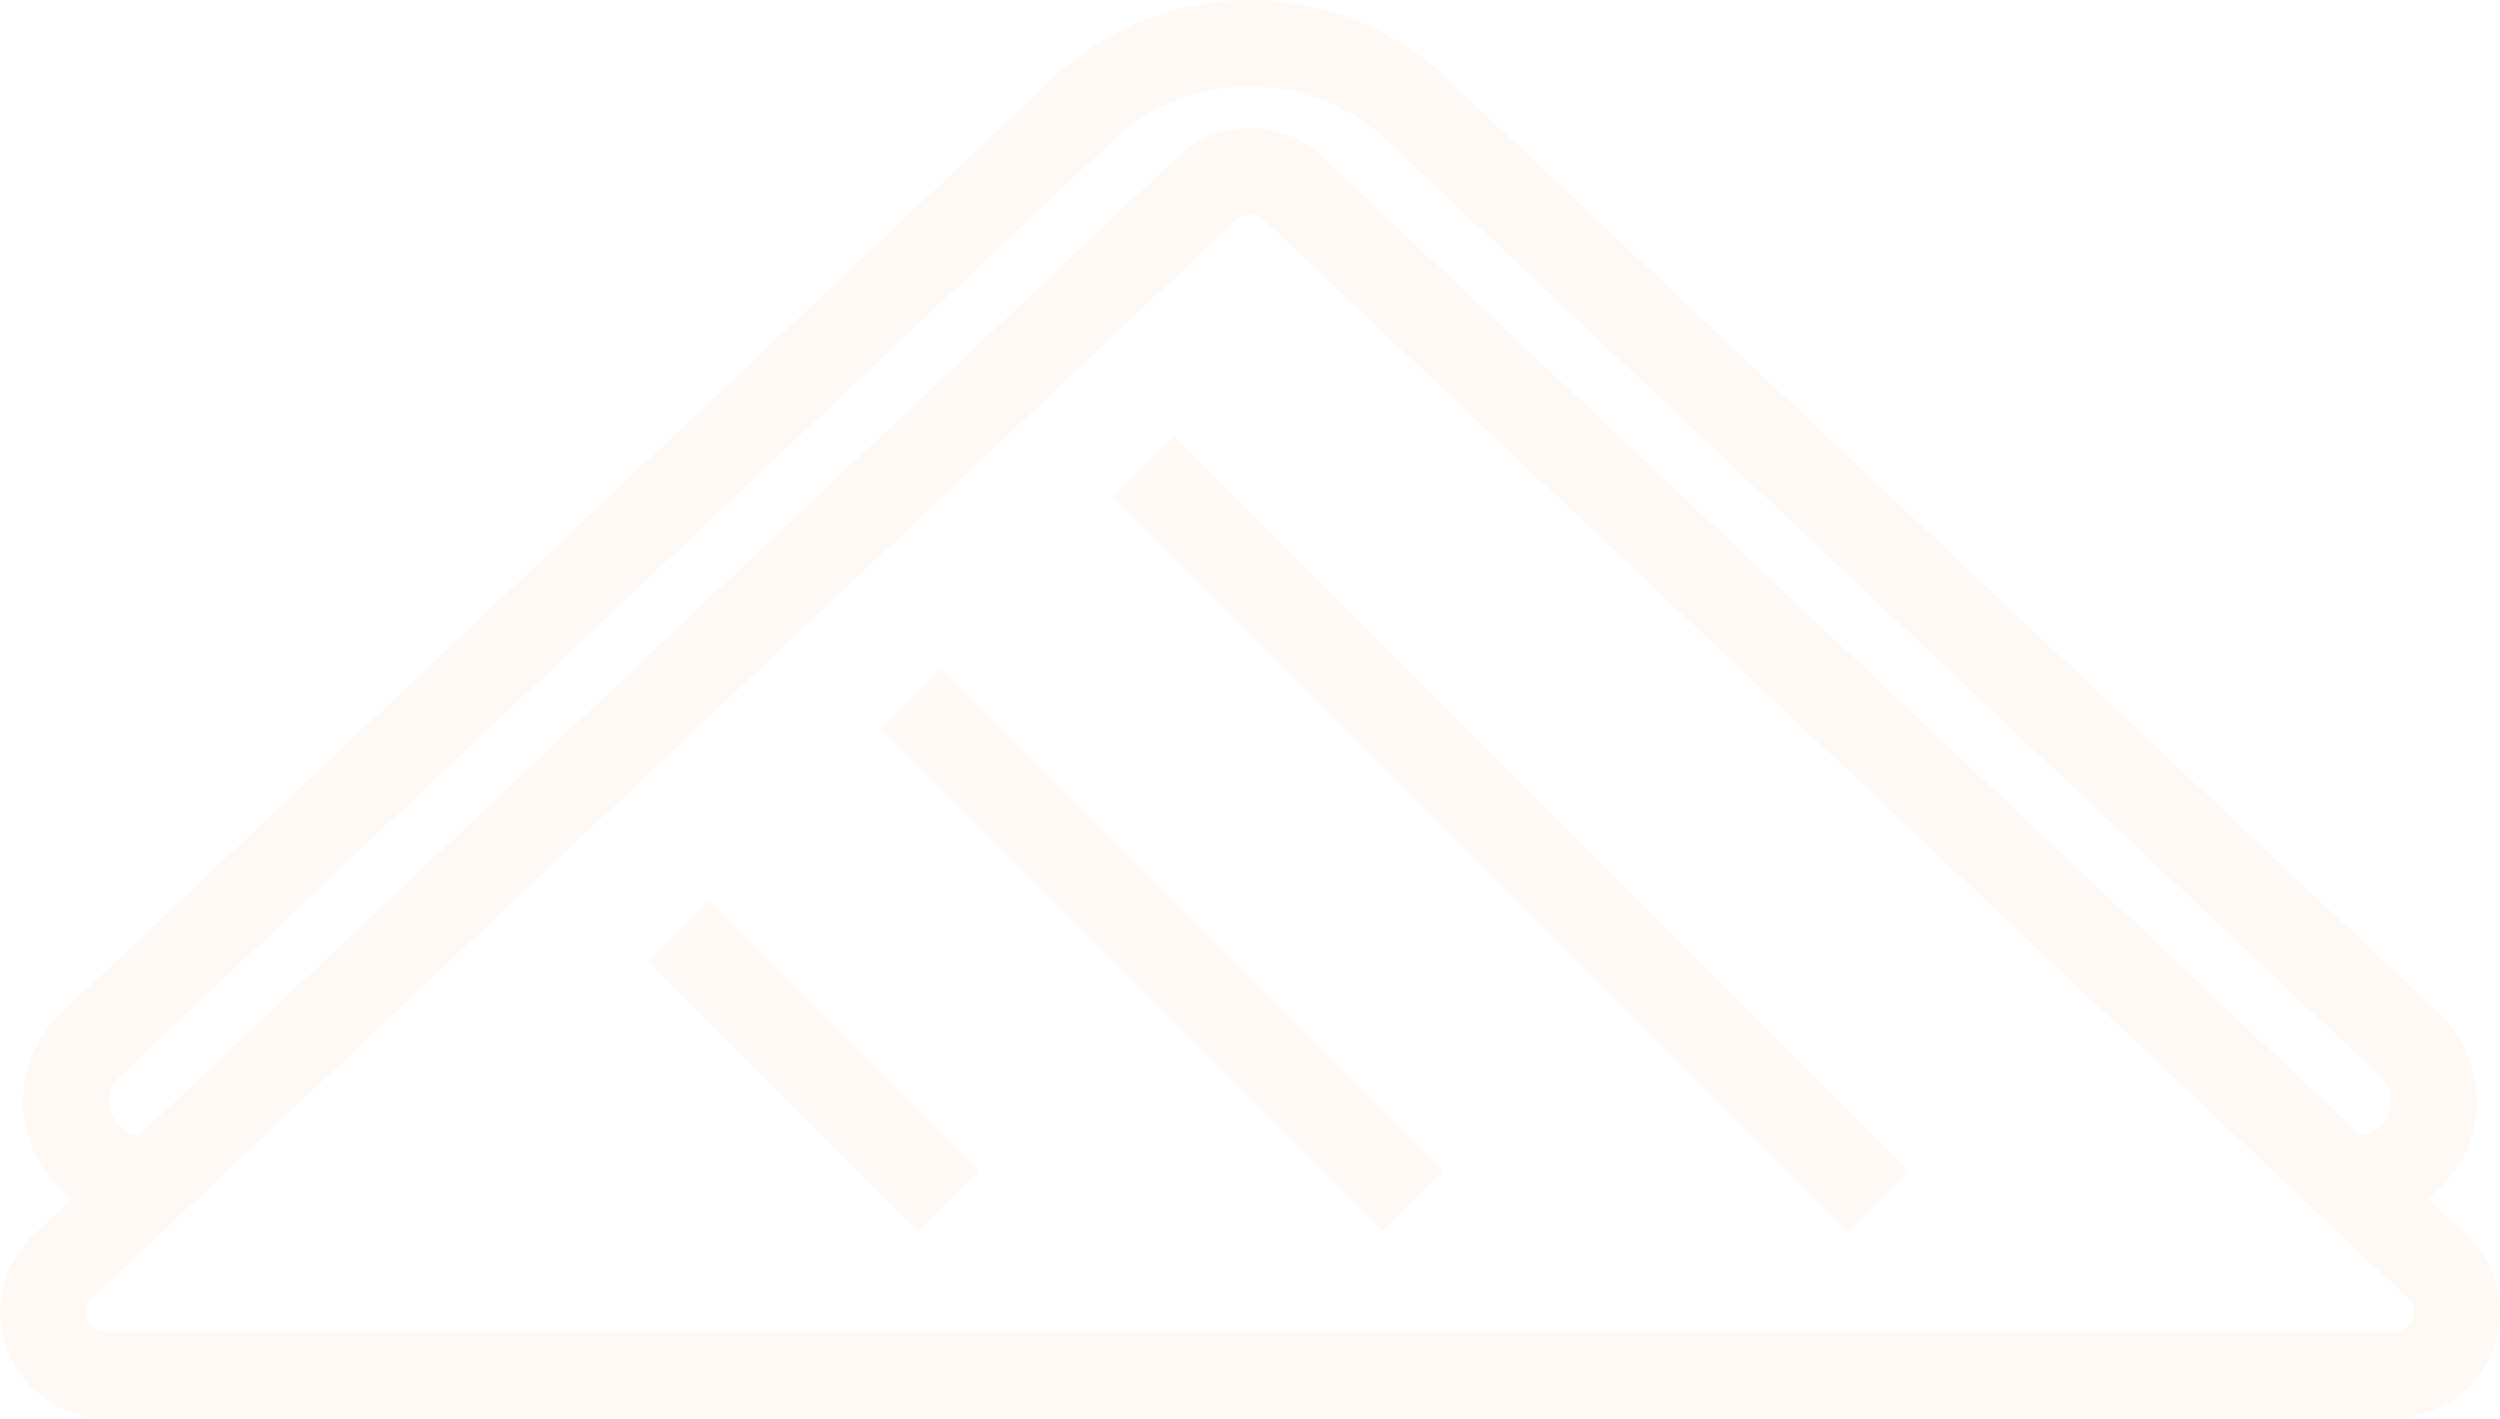 <svg width="740" height="420" viewBox="0 0 740 420" fill="none" xmlns="http://www.w3.org/2000/svg">
<g opacity="0.04">
<path d="M2.22 399.949C6.969 411.972 18.448 419.74 31.411 419.74H708.557C721.52 419.74 732.949 411.972 737.748 399.949C742.548 387.926 739.53 374.419 730.079 365.513L718.65 354.777C723.895 350.917 728.051 345.574 730.624 339.191C736.066 325.437 732.652 310 721.866 299.857L428.169 23.081C395.514 -7.694 344.404 -7.694 311.749 23.081L18.102 299.857C7.316 310 3.902 325.437 9.344 339.191C11.868 345.574 16.073 350.868 21.318 354.777L9.889 365.513C0.488 374.37 -2.53 387.926 2.22 399.949ZM35.617 318.46L329.314 41.685C352.123 20.212 387.895 20.212 410.654 41.685L704.351 318.46C709.101 322.913 707.468 328.257 706.875 329.791C706.33 331.176 704.153 335.382 698.859 336.124L391.507 46.484C379.434 35.104 360.534 35.104 348.461 46.484L41.109 336.124C35.815 335.382 33.687 331.176 33.093 329.791C32.5 328.257 30.867 322.913 35.617 318.46ZM27.404 384.117L365.976 65.038C367.114 63.999 368.549 63.455 369.984 63.455C371.419 63.455 372.854 63.999 373.992 65.038L712.564 384.117C715.088 386.492 714.544 389.163 713.999 390.499C713.455 391.885 712.02 394.161 708.557 394.161H31.411C27.948 394.161 26.513 391.835 25.969 390.499C25.424 389.114 24.88 386.442 27.404 384.117Z" fill="#FF6302"/>
<path d="M209.849 266.541L191.797 284.593L271.739 364.536L289.792 346.483L209.849 266.541Z" fill="#FF6302"/>
<path d="M278.63 197.791L260.577 215.843L409.301 364.567L427.354 346.515L278.63 197.791Z" fill="#FF6302"/>
<path d="M347.425 128.99L329.372 147.043L546.913 364.584L564.966 346.531L347.425 128.99Z" fill="#FF6302"/>
</g>
</svg>
